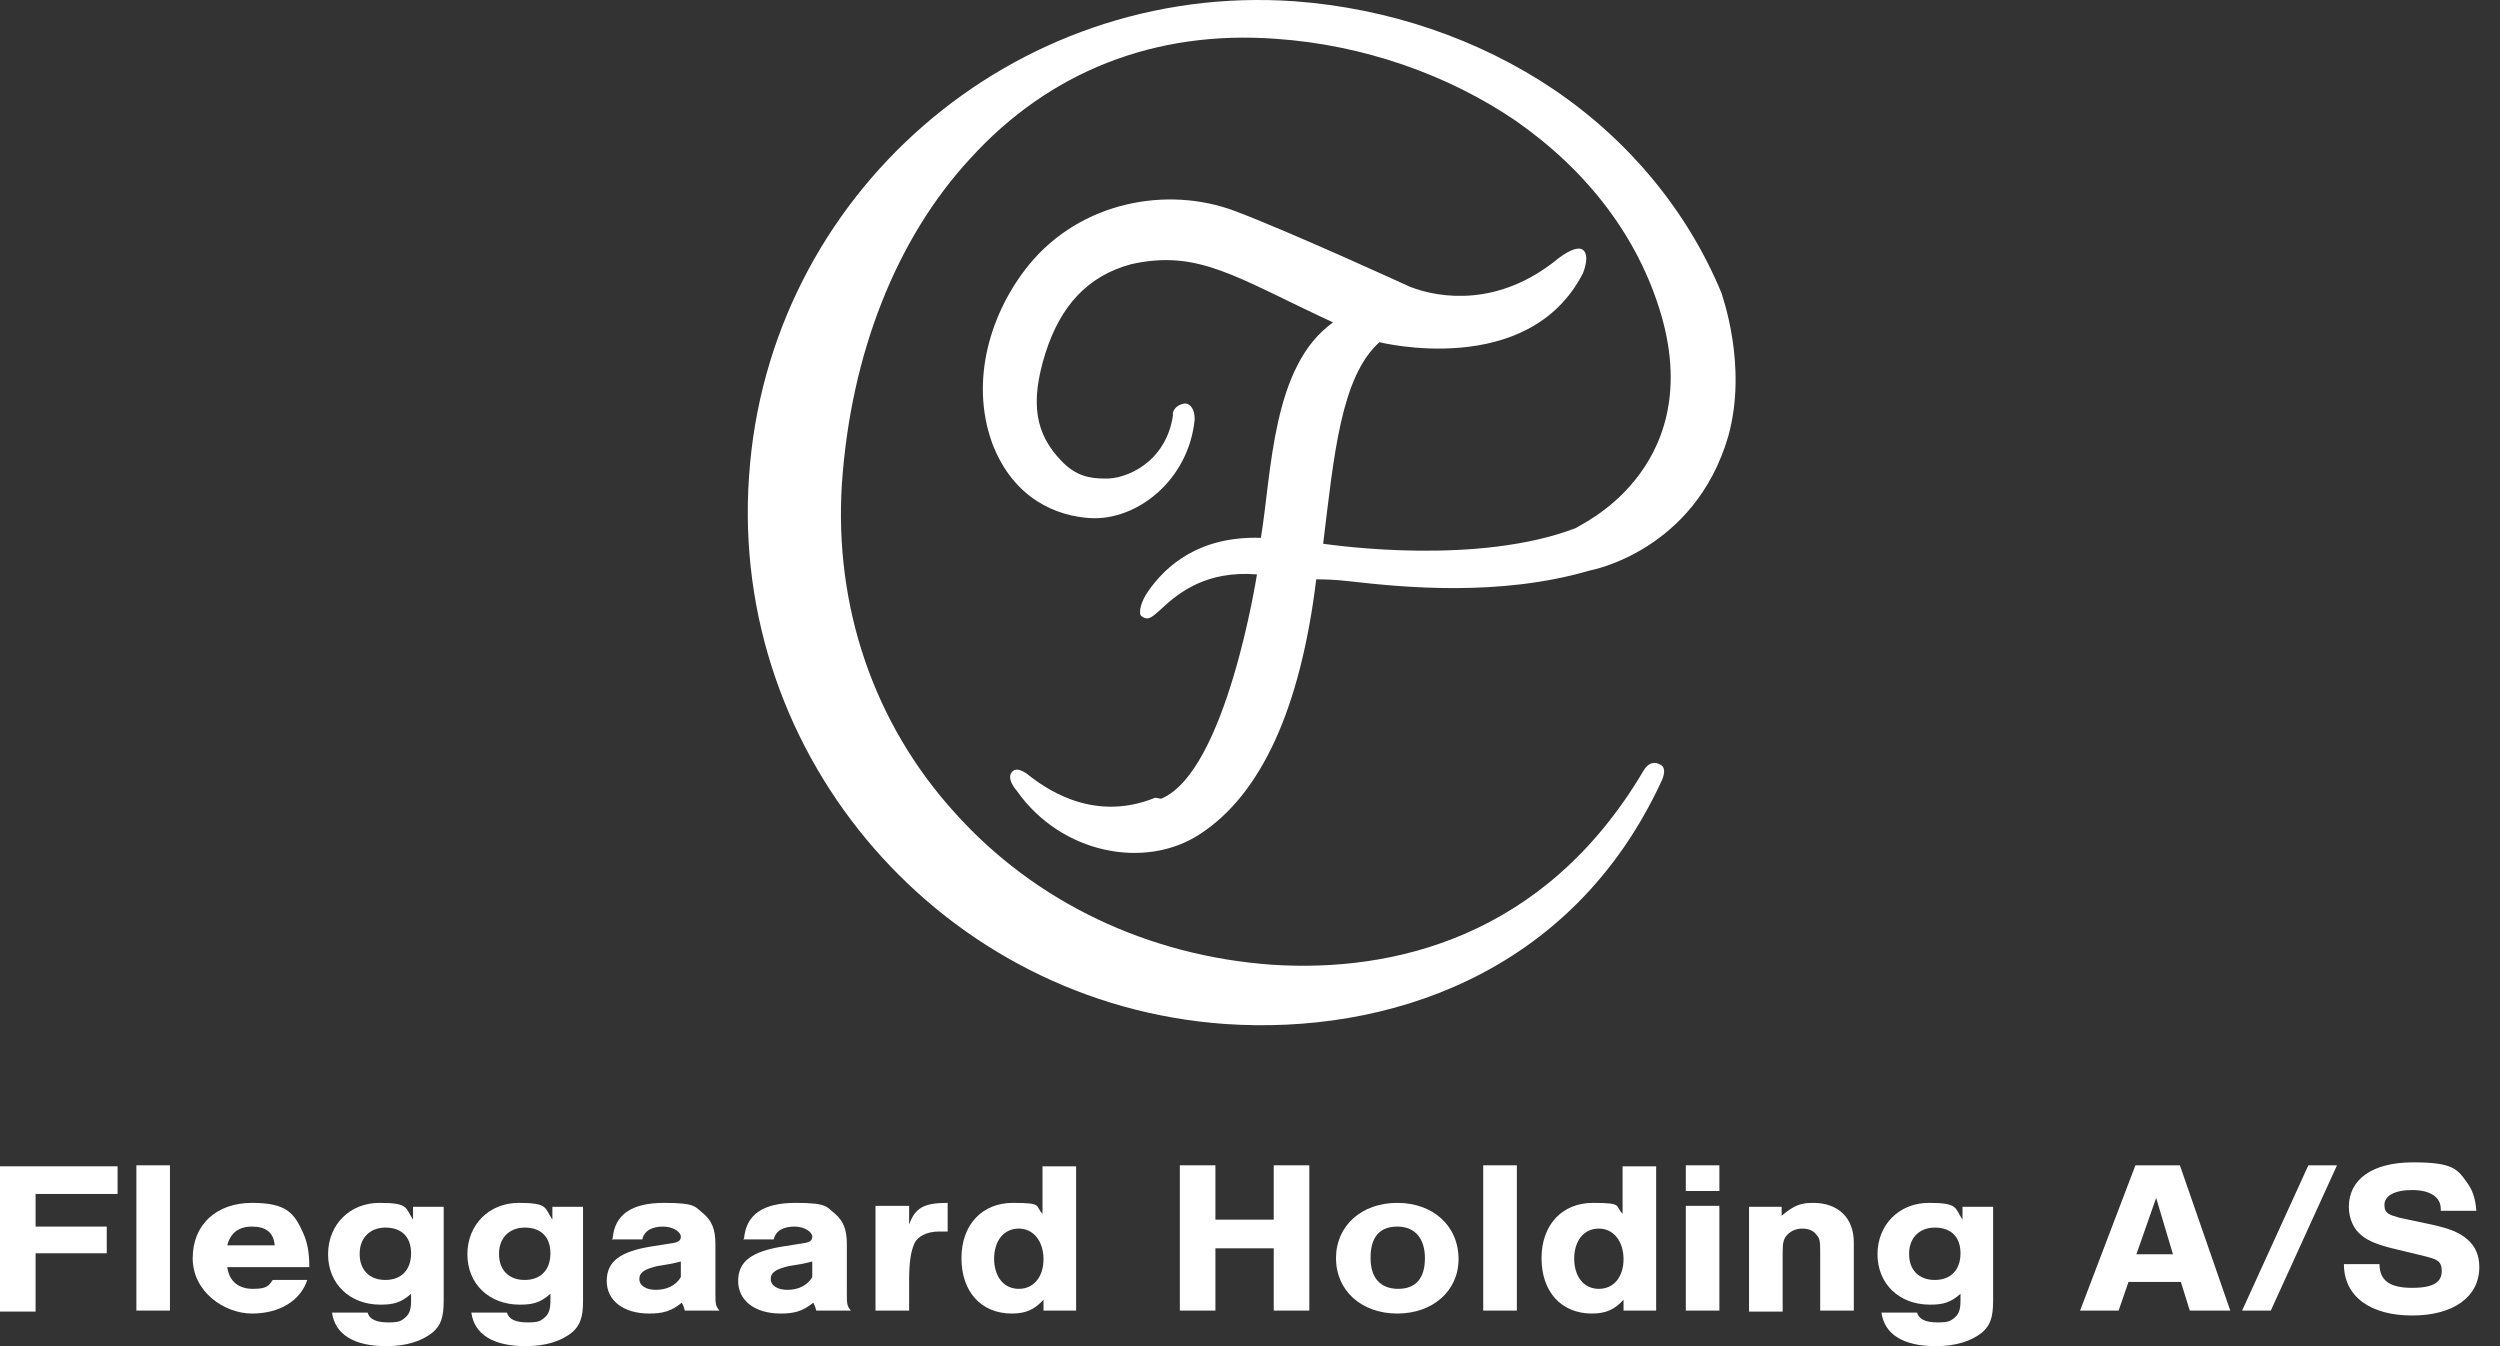 <svg width="65" height="35" viewBox="0 0 65 35" fill="none" xmlns="http://www.w3.org/2000/svg">
<rect x="0" y="0" width="65" height="35" fill="#333333" stroke="none"/>
<path d="M30.034 20.741C28.338 21.434 27.054 20.381 26.771 20.176C26.771 20.176 26.489 19.919 26.335 20.047C26.129 20.227 26.437 20.561 26.437 20.561C27.593 22.205 29.777 22.616 31.19 21.692C32.783 20.664 33.811 18.429 34.222 15.063C34.376 15.063 34.659 15.063 35.096 15.114C36.457 15.268 38.975 15.525 41.339 14.832C41.339 14.832 44.062 14.344 44.936 11.338C45.45 9.488 44.756 7.638 44.756 7.612C43.882 5.505 42.367 3.656 40.388 2.32C38.436 1.009 36.098 0.213 33.657 0.033C26.335 -0.481 19.963 5.069 19.475 12.391C18.961 19.713 24.536 26.11 31.858 26.624C36.02 26.907 40.851 25.365 43.189 20.33C43.266 20.176 43.317 19.97 43.189 19.893C43.035 19.79 42.855 19.816 42.726 20.047C40.157 24.389 36.2 25.288 33.066 25.083C29.854 24.852 26.925 23.464 24.844 21.152C22.712 18.814 21.684 15.757 21.89 12.571C22.121 9.205 23.303 6.199 25.23 4.118C27.285 1.857 30.034 0.778 33.169 1.009C35.43 1.163 37.639 1.934 39.412 3.142C41.287 4.452 42.598 6.173 43.189 8.177C43.805 10.284 43.163 11.671 42.521 12.468C41.827 13.341 40.979 13.701 40.979 13.727C38.436 14.703 34.787 14.189 34.402 14.138C34.684 11.826 34.864 9.796 35.866 8.897C35.866 8.897 39.746 9.873 41.159 7.098C41.159 7.098 41.364 6.61 41.133 6.482C40.928 6.379 40.491 6.739 40.491 6.739C38.975 7.972 37.459 7.766 36.663 7.458C36.663 7.458 33.528 6.019 32.09 5.48C30.368 4.837 28.107 5.223 26.746 6.893C25.769 8.1 25.204 9.873 25.795 11.517C26.36 13.008 27.516 13.419 28.338 13.47C29.546 13.547 30.908 12.494 31.062 10.901C31.062 10.644 30.959 10.515 30.831 10.49C30.677 10.49 30.471 10.618 30.497 10.798C30.317 12.031 29.264 12.468 28.724 12.442C28.364 12.442 27.979 12.391 27.593 11.98C26.925 11.286 26.771 10.49 27.182 9.179C27.568 7.972 28.262 7.175 29.418 6.867C31.165 6.482 32.115 7.201 34.659 8.383C33.066 9.513 33.066 12.288 32.783 13.984C31.19 13.932 30.317 14.703 29.854 15.371C29.649 15.654 29.598 15.962 29.674 16.014C29.854 16.168 29.983 16.014 30.163 15.859C30.651 15.397 31.37 14.832 32.681 14.934C32.681 14.934 31.884 20.073 30.188 20.767L30.034 20.741Z" fill="white"/>
<path d="M3.032 31.043H0.925V31.891H2.775V32.585H0.925V34.101H0V30.324H3.057V31.043H3.032Z" fill="white"/>
<path d="M4.419 34.075H3.546V30.298H4.419V34.075Z" fill="white"/>
<path d="M5.909 32.945C5.961 33.33 6.218 33.51 6.577 33.51C6.937 33.51 6.988 33.433 7.091 33.279H7.99C7.81 33.818 7.271 34.152 6.552 34.152C5.832 34.152 5.01 33.587 5.01 32.713C5.01 31.84 5.627 31.275 6.552 31.275C7.476 31.275 7.656 31.557 7.888 32.071C7.99 32.302 8.042 32.559 8.042 32.945H5.909ZM7.142 32.379C7.117 32.045 6.911 31.891 6.552 31.891C6.192 31.891 5.986 32.071 5.909 32.379H7.117H7.142Z" fill="white"/>
<path d="M11.536 31.377V33.818C11.536 34.255 11.459 34.461 11.253 34.64C10.97 34.872 10.559 35 10.046 35C9.198 35 8.71 34.692 8.633 34.127H9.557C9.609 34.306 9.789 34.383 10.097 34.383C10.405 34.383 10.431 34.332 10.508 34.281C10.636 34.178 10.688 34.075 10.688 33.818V33.638C10.431 33.87 10.226 33.921 9.891 33.921C9.095 33.921 8.53 33.381 8.53 32.611C8.53 31.84 9.095 31.275 9.866 31.275C10.636 31.275 10.534 31.403 10.739 31.711V31.377H11.562H11.536ZM9.352 32.611C9.352 33.022 9.609 33.279 10.02 33.279C10.431 33.279 10.688 33.022 10.688 32.585C10.688 32.148 10.431 31.917 10.02 31.917C9.609 31.917 9.352 32.2 9.352 32.585V32.611Z" fill="white"/>
<path d="M15.159 31.377V33.818C15.159 34.255 15.081 34.461 14.876 34.64C14.593 34.872 14.182 35 13.668 35C12.82 35 12.332 34.692 12.255 34.127H13.18C13.232 34.306 13.411 34.383 13.72 34.383C14.028 34.383 14.054 34.332 14.131 34.281C14.259 34.178 14.311 34.075 14.311 33.818V33.638C14.054 33.87 13.848 33.921 13.514 33.921C12.718 33.921 12.152 33.381 12.152 32.611C12.152 31.84 12.718 31.275 13.489 31.275C14.259 31.275 14.156 31.403 14.362 31.711V31.377H15.184H15.159ZM12.975 32.611C12.975 33.022 13.232 33.279 13.643 33.279C14.054 33.279 14.311 33.022 14.311 32.585C14.311 32.148 14.054 31.917 13.643 31.917C13.232 31.917 12.975 32.2 12.975 32.585V32.611Z" fill="white"/>
<path d="M15.929 32.2C15.98 31.583 16.417 31.275 17.265 31.275C18.113 31.275 18.061 31.377 18.293 31.557C18.498 31.737 18.601 31.943 18.601 32.354V33.613C18.601 33.895 18.601 33.947 18.704 34.075H17.805C17.779 33.972 17.779 33.972 17.727 33.87C17.445 34.101 17.214 34.152 16.88 34.152C16.212 34.152 15.775 33.818 15.775 33.304C15.775 32.791 16.135 32.534 16.957 32.405L17.445 32.328C17.65 32.302 17.702 32.251 17.702 32.148C17.702 32.045 17.522 31.891 17.239 31.891C16.957 31.891 16.751 31.994 16.7 32.225H15.903L15.929 32.2ZM17.727 32.791C17.625 32.816 17.548 32.842 17.393 32.868L17.085 32.919C16.777 32.996 16.623 33.073 16.623 33.253C16.623 33.433 16.803 33.536 17.059 33.536C17.316 33.536 17.573 33.433 17.702 33.202V32.791H17.727Z" fill="white"/>
<path d="M19.346 32.2C19.398 31.583 19.834 31.275 20.682 31.275C21.53 31.275 21.479 31.377 21.71 31.557C21.915 31.737 22.018 31.943 22.018 32.354V33.613C22.018 33.895 22.018 33.947 22.121 34.075H21.222C21.196 33.972 21.196 33.972 21.145 33.87C20.862 34.101 20.631 34.152 20.297 34.152C19.629 34.152 19.192 33.818 19.192 33.304C19.192 32.791 19.552 32.534 20.374 32.405L20.862 32.328C21.067 32.302 21.119 32.251 21.119 32.148C21.119 32.045 20.939 31.891 20.657 31.891C20.374 31.891 20.168 31.994 20.117 32.225H19.32L19.346 32.2ZM21.145 32.791C21.042 32.816 20.965 32.842 20.811 32.868L20.502 32.919C20.194 32.996 20.04 33.073 20.04 33.253C20.04 33.433 20.22 33.536 20.477 33.536C20.733 33.536 20.991 33.433 21.119 33.202V32.791H21.145Z" fill="white"/>
<path d="M23.637 31.352V31.84C23.791 31.403 24.022 31.275 24.639 31.275V32.02C24.536 32.02 24.485 32.02 24.407 32.02C24.099 32.02 23.842 32.148 23.765 32.354C23.688 32.534 23.637 32.791 23.637 33.304V34.075H22.763V31.352H23.637Z" fill="white"/>
<path d="M27.979 34.075H27.131V33.792C26.9 34.049 26.668 34.152 26.309 34.152C25.512 34.152 24.998 33.587 24.998 32.713C24.998 31.84 25.538 31.275 26.334 31.275C27.131 31.275 26.9 31.352 27.105 31.557V30.324H27.979V34.101V34.075ZM25.846 32.713C25.846 33.202 26.103 33.51 26.489 33.51C26.874 33.51 27.131 33.202 27.131 32.739C27.131 32.277 26.874 31.943 26.489 31.943C26.103 31.943 25.846 32.251 25.846 32.739V32.713Z" fill="white"/>
<path d="M31.601 32.456V34.075H30.676V30.298H31.601V31.711H33.117V30.298H34.042V34.075H33.117V32.456H31.601Z" fill="white"/>
<path d="M37.922 32.739C37.922 33.561 37.254 34.152 36.329 34.152C35.404 34.152 34.736 33.561 34.736 32.713C34.736 31.866 35.404 31.275 36.329 31.275C37.254 31.275 37.922 31.866 37.922 32.739ZM35.635 32.713C35.635 33.227 35.892 33.51 36.354 33.51C36.817 33.51 37.048 33.227 37.048 32.713C37.048 32.2 36.791 31.891 36.329 31.891C35.866 31.891 35.635 32.174 35.635 32.688V32.713Z" fill="white"/>
<path d="M39.438 34.075H38.564V30.298H39.438V34.075Z" fill="white"/>
<path d="M43.06 34.075H42.212V33.792C41.981 34.049 41.75 34.152 41.39 34.152C40.594 34.152 40.08 33.587 40.08 32.713C40.08 31.84 40.619 31.275 41.416 31.275C42.212 31.275 41.981 31.352 42.187 31.557V30.324H43.06V34.101V34.075ZM40.928 32.713C40.928 33.202 41.185 33.51 41.57 33.51C41.955 33.51 42.212 33.202 42.212 32.739C42.212 32.277 41.955 31.943 41.57 31.943C41.185 31.943 40.928 32.251 40.928 32.739V32.713Z" fill="white"/>
<path d="M44.704 30.966H43.831V30.298H44.704V30.966ZM44.704 34.075H43.831V31.352H44.704V34.075Z" fill="white"/>
<path d="M46.323 31.352V31.609C46.657 31.326 46.837 31.275 47.145 31.275C47.787 31.275 48.199 31.66 48.199 32.302V34.075H47.325V32.585C47.325 32.302 47.325 32.2 47.222 32.097C47.145 31.994 47.017 31.943 46.862 31.943C46.708 31.943 46.58 31.994 46.477 32.097C46.374 32.2 46.349 32.302 46.349 32.559V34.101H45.475V31.377H46.323V31.352Z" fill="white"/>
<path d="M51.821 31.377V33.818C51.821 34.255 51.744 34.461 51.539 34.64C51.256 34.872 50.845 35 50.331 35C49.483 35 48.995 34.692 48.918 34.127H49.843C49.894 34.306 50.074 34.383 50.382 34.383C50.691 34.383 50.716 34.332 50.794 34.281C50.922 34.178 50.973 34.075 50.973 33.818V33.638C50.716 33.87 50.511 33.921 50.177 33.921C49.38 33.921 48.815 33.381 48.815 32.611C48.815 31.84 49.38 31.275 50.151 31.275C50.922 31.275 50.819 31.403 51.025 31.711V31.377H51.847H51.821ZM49.637 32.611C49.637 33.022 49.894 33.279 50.305 33.279C50.716 33.279 50.973 33.022 50.973 32.585C50.973 32.148 50.716 31.917 50.305 31.917C49.894 31.917 49.637 32.2 49.637 32.585V32.611Z" fill="white"/>
<path d="M55.341 33.33L55.084 34.075H54.082L55.521 30.298H56.677L57.987 34.075H56.934L56.703 33.33H55.341ZM56.06 31.146L55.546 32.611H56.497L56.06 31.146Z" fill="white"/>
<path d="M59.041 34.075H58.295L60.017 30.298H60.762L59.041 34.075Z" fill="white"/>
<path d="M63.46 31.48V31.429C63.46 31.12 63.177 30.941 62.715 30.941C62.252 30.941 61.995 31.095 61.995 31.326C61.995 31.557 62.124 31.583 62.38 31.66L63.228 31.84C63.691 31.943 63.948 32.045 64.153 32.225C64.359 32.405 64.462 32.636 64.462 32.945C64.462 33.715 63.794 34.203 62.715 34.203C61.636 34.203 60.942 33.715 60.942 32.867H61.867C61.867 33.304 62.149 33.484 62.715 33.484C63.28 33.484 63.485 33.33 63.485 33.047C63.485 32.765 63.331 32.739 63.048 32.662L62.303 32.482C61.867 32.379 61.584 32.277 61.404 32.122C61.199 31.968 61.07 31.686 61.07 31.377C61.07 30.658 61.687 30.221 62.74 30.221C63.794 30.221 63.896 30.401 64.153 30.761C64.282 30.941 64.359 31.146 64.385 31.48H63.46Z" fill="white"/>
</svg>
